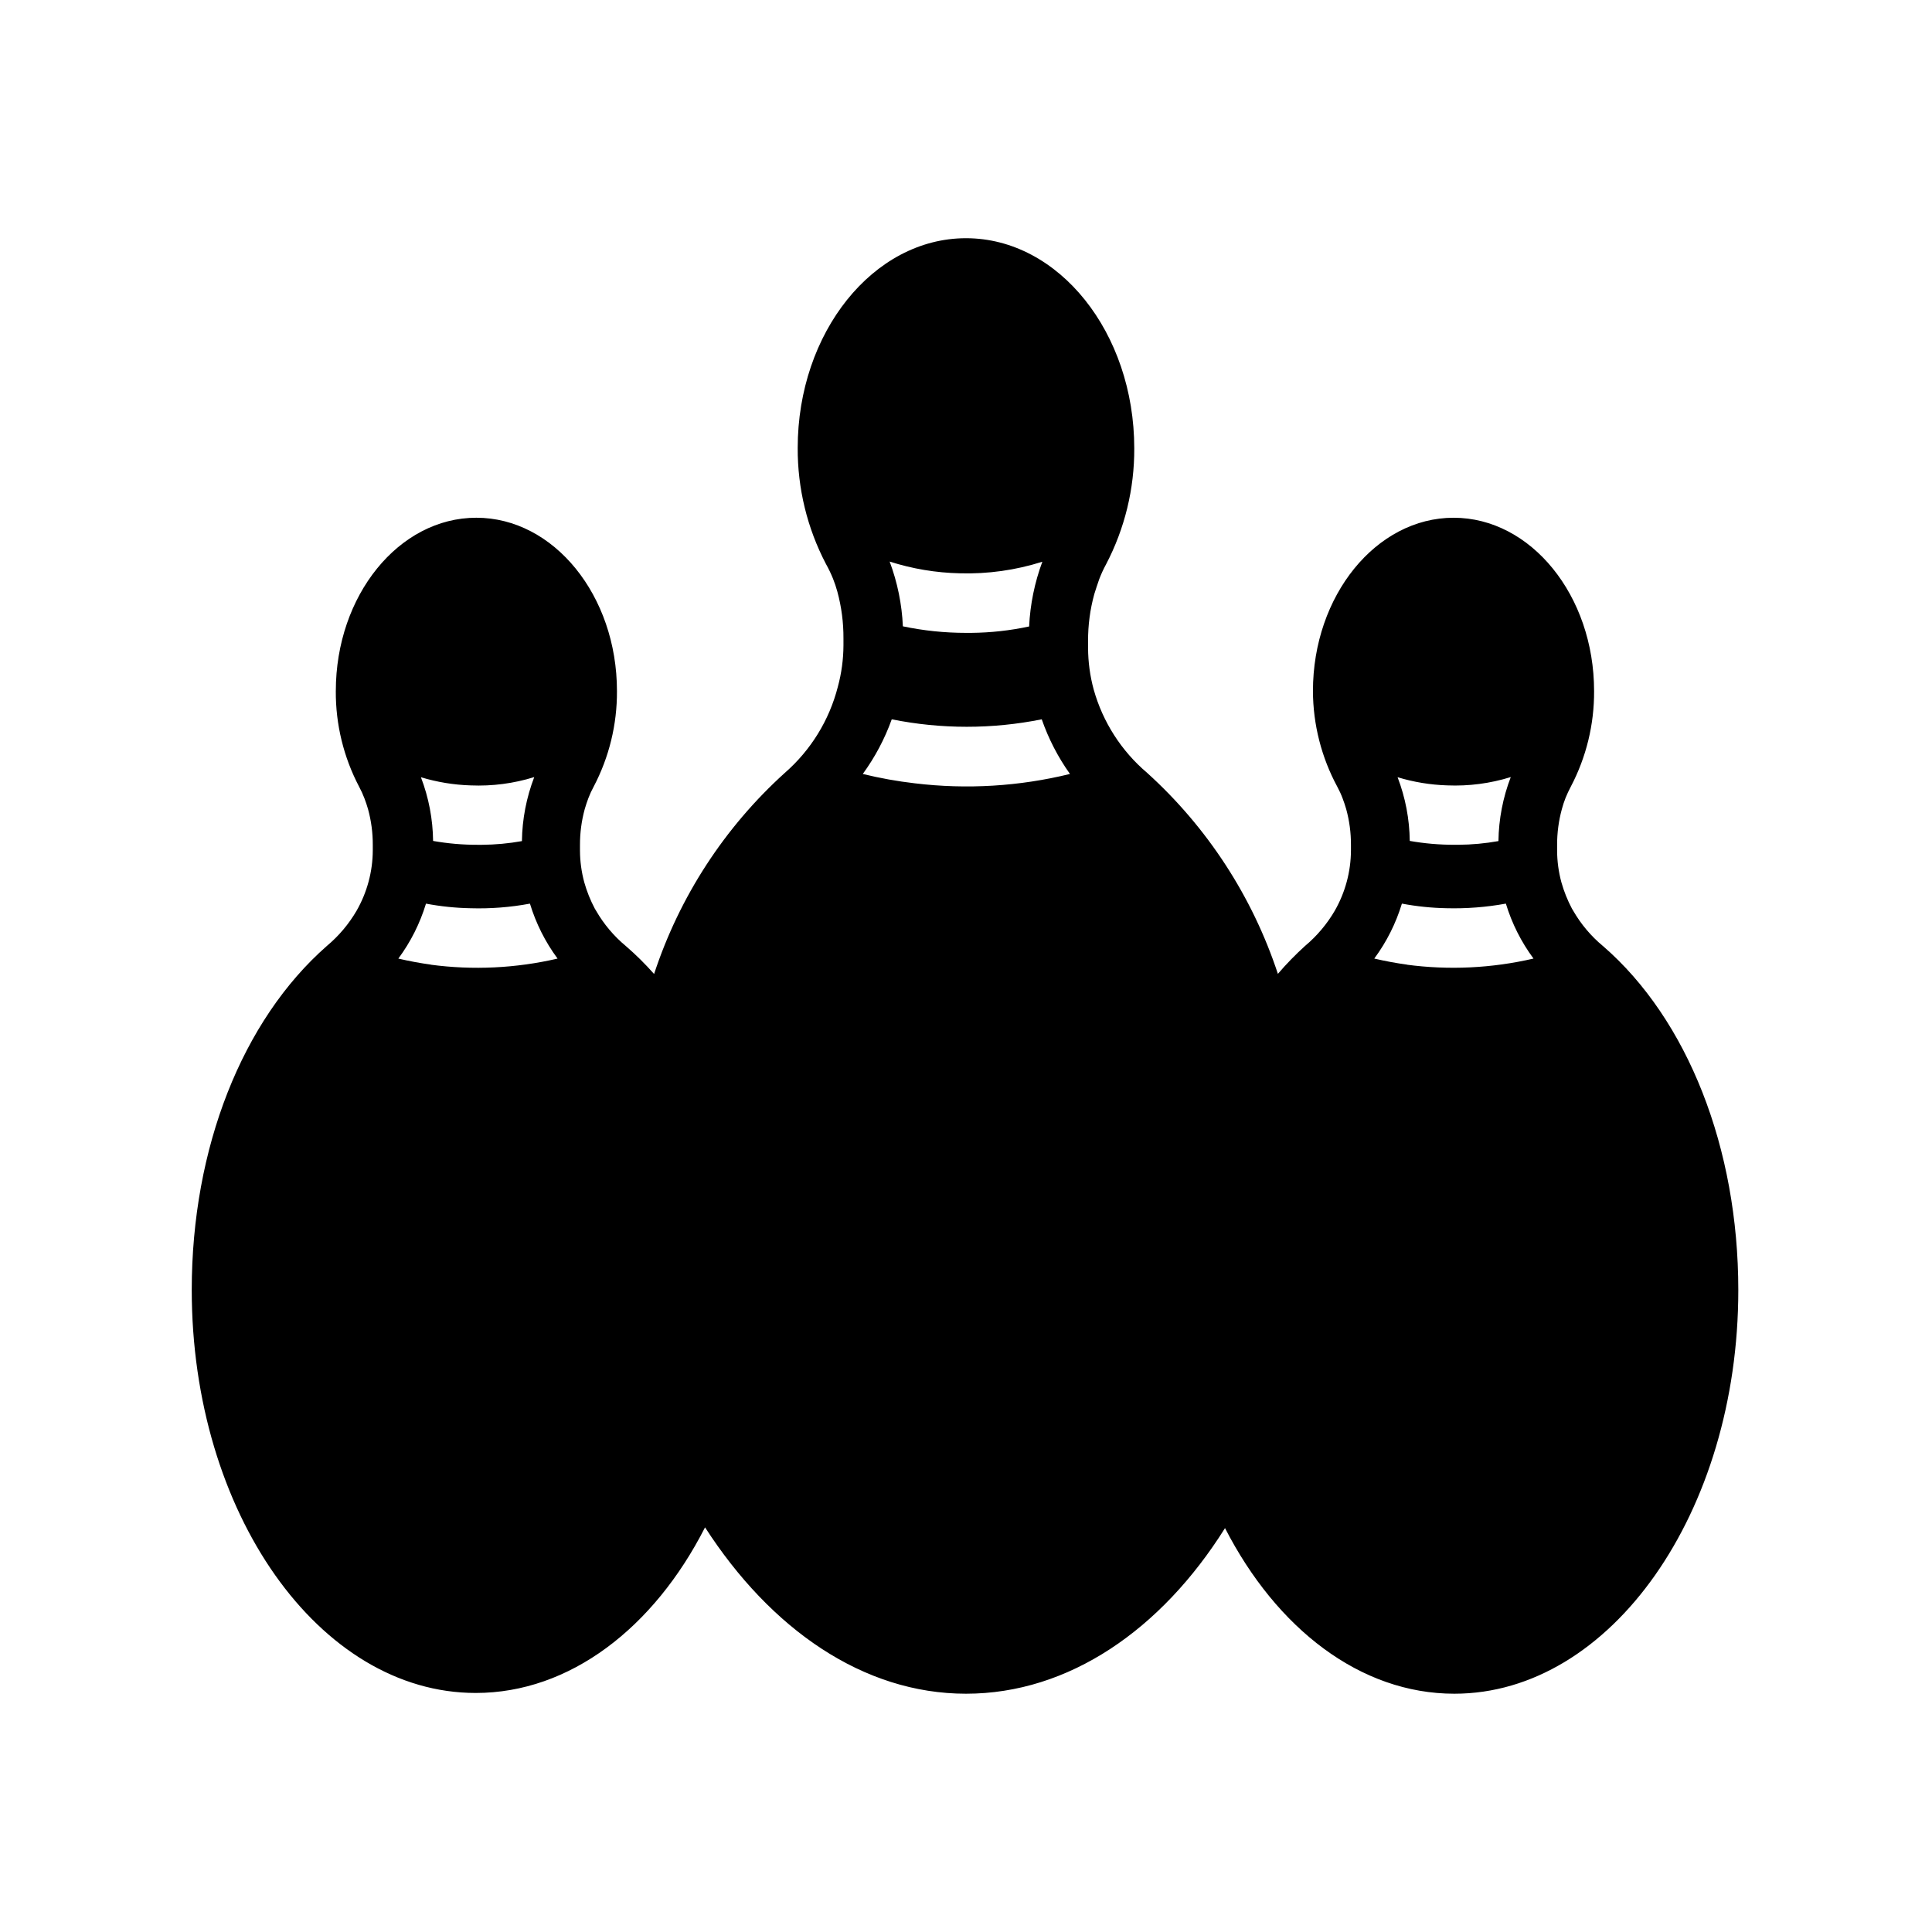 <?xml version="1.0" encoding="UTF-8"?>
<!-- Uploaded to: ICON Repo, www.svgrepo.com, Generator: ICON Repo Mixer Tools -->
<svg fill="#000000" width="800px" height="800px" version="1.1" viewBox="144 144 512 512" xmlns="http://www.w3.org/2000/svg">
 <path d="m568.81 394.72c-3.156-2.617-5.82-5.773-7.871-9.328l-0.355-0.59c-1.172-2.215-2.109-4.551-2.793-6.965-0.746-2.746-1.129-5.578-1.141-8.426v-1.457 0.004c-0.012-3.219 0.41-6.422 1.258-9.527 0.27-1.016 0.598-2.016 0.984-2.992 0.41-1.004 0.867-1.992 1.379-2.949 4.109-7.816 6.231-16.52 6.18-25.348 0-25.309-16.727-45.934-37.234-45.934s-37.273 20.625-37.273 45.934c0.031 8.852 2.246 17.559 6.453 25.348 0.543 1 1.02 2.039 1.418 3.109 0.355 0.906 0.668 1.891 0.945 2.832 0.848 3.09 1.273 6.281 1.258 9.488v1.457-0.004c-0.027 5.609-1.504 11.113-4.289 15.98-2.066 3.543-4.731 6.699-7.871 9.328-2.555 2.312-4.961 4.785-7.203 7.402-6.742-20.453-18.676-38.805-34.637-53.254-6.824-5.781-11.758-13.473-14.172-22.082-0.98-3.594-1.48-7.297-1.496-11.023v-1.812 0.004c-0.023-4.215 0.531-8.414 1.652-12.477 0.395-1.301 0.828-2.559 1.301-3.938 0.512-1.352 1.117-2.668 1.809-3.934 4.965-9.484 7.531-20.039 7.481-30.742 0-30.66-19.996-55.695-44.594-55.695-24.602 0-44.598 25.035-44.598 55.578-0.051 10.703 2.516 21.258 7.481 30.738 0.711 1.273 1.344 2.586 1.887 3.938 0.445 1.117 0.828 2.262 1.145 3.426 1.094 4.039 1.637 8.211 1.613 12.398v1.812-0.004c-0.016 3.723-0.516 7.43-1.496 11.02-2.269 8.848-7.168 16.793-14.051 22.793-15.98 14.453-27.918 32.82-34.637 53.293-2.324-2.633-4.824-5.106-7.481-7.402-3.156-2.617-5.82-5.773-7.871-9.328l-0.355-0.59c-1.176-2.215-2.113-4.551-2.793-6.965-0.746-2.746-1.129-5.578-1.141-8.426v-1.457 0.004c-0.012-3.219 0.41-6.422 1.258-9.527 0.277-1.023 0.629-1.969 0.984-2.953 0.391-1.023 0.852-2.023 1.379-2.988 4.109-7.816 6.231-16.52 6.18-25.348 0-25.309-16.727-45.934-37.273-45.934s-37.234 20.625-37.234 45.934h-0.004c-0.051 8.828 2.07 17.531 6.18 25.348 0.539 1.004 1.012 2.043 1.418 3.109 0.355 0.906 0.668 1.891 0.945 2.832 0.848 3.09 1.273 6.281 1.258 9.488v1.457-0.004c-0.023 5.609-1.504 11.113-4.289 15.98-2.066 3.543-4.727 6.699-7.871 9.328-22.434 19.68-35.816 53.57-35.816 91.156 0 59.039 33.77 106.82 75.258 106.82 24.953 0 47.23-17.277 60.773-43.887 17.391 26.965 41.914 44.086 69.152 44.086s51.758-16.965 68.645-43.887c13.656 26.609 35.816 43.887 60.773 43.887 41.48 0 75.254-48.059 75.254-106.98 0-37.59-13.383-71.676-35.859-91.16zm-41.289-42.586c5.703 0.238 11.402-0.508 16.848-2.203-2.078 5.418-3.188 11.16-3.266 16.965-3.496 0.625-7.039 0.953-10.59 0.98h-1.102c-3.957 0.004-7.91-0.336-11.809-1.023-0.066-5.773-1.16-11.492-3.227-16.883 4.269 1.297 8.688 2.023 13.145 2.164zm-10.586 47.508c-2.953-0.395-5.863-0.945-8.738-1.613 3.258-4.402 5.731-9.328 7.32-14.562 3.894 0.734 7.848 1.145 11.809 1.219 5.277 0.137 10.551-0.27 15.746-1.219 1.586 5.234 4.062 10.16 7.32 14.562-11.027 2.566-22.43 3.113-33.652 1.613zm-118.55-103.71c7.402 0.211 14.789-0.828 21.848-3.07-2.043 5.508-3.227 11.297-3.504 17.16-5.047 1.082-10.191 1.648-15.352 1.695h-1.375c-5.621 0-11.227-0.578-16.73-1.734-0.262-5.867-1.445-11.656-3.504-17.16 6.027 1.926 12.297 2.973 18.617 3.109zm-25.738 53.176c3.234-4.438 5.82-9.312 7.676-14.484 13.117 2.641 26.633 2.641 39.75 0 1.793 5.16 4.312 10.035 7.481 14.484-13.438 3.297-27.355 4.137-41.094 2.481-4.652-0.539-9.266-1.367-13.812-2.481zm-103.91 3.031c5.699 0.238 11.398-0.508 16.844-2.203-2.078 5.418-3.188 11.16-3.266 16.965-3.496 0.625-7.039 0.953-10.59 0.98h-1.141c-3.957 0.008-7.91-0.336-11.809-1.023-0.066-5.773-1.16-11.492-3.227-16.883 4.281 1.297 8.715 2.027 13.188 2.164zm-10.434 47.508c-2.953-0.395-5.863-0.945-8.738-1.613 3.258-4.402 5.734-9.328 7.324-14.562 3.894 0.738 7.844 1.145 11.805 1.219 5.277 0.156 10.555-0.25 15.746-1.219 1.59 5.234 4.066 10.16 7.32 14.562-11.027 2.566-22.43 3.113-33.652 1.613z"/>
</svg>